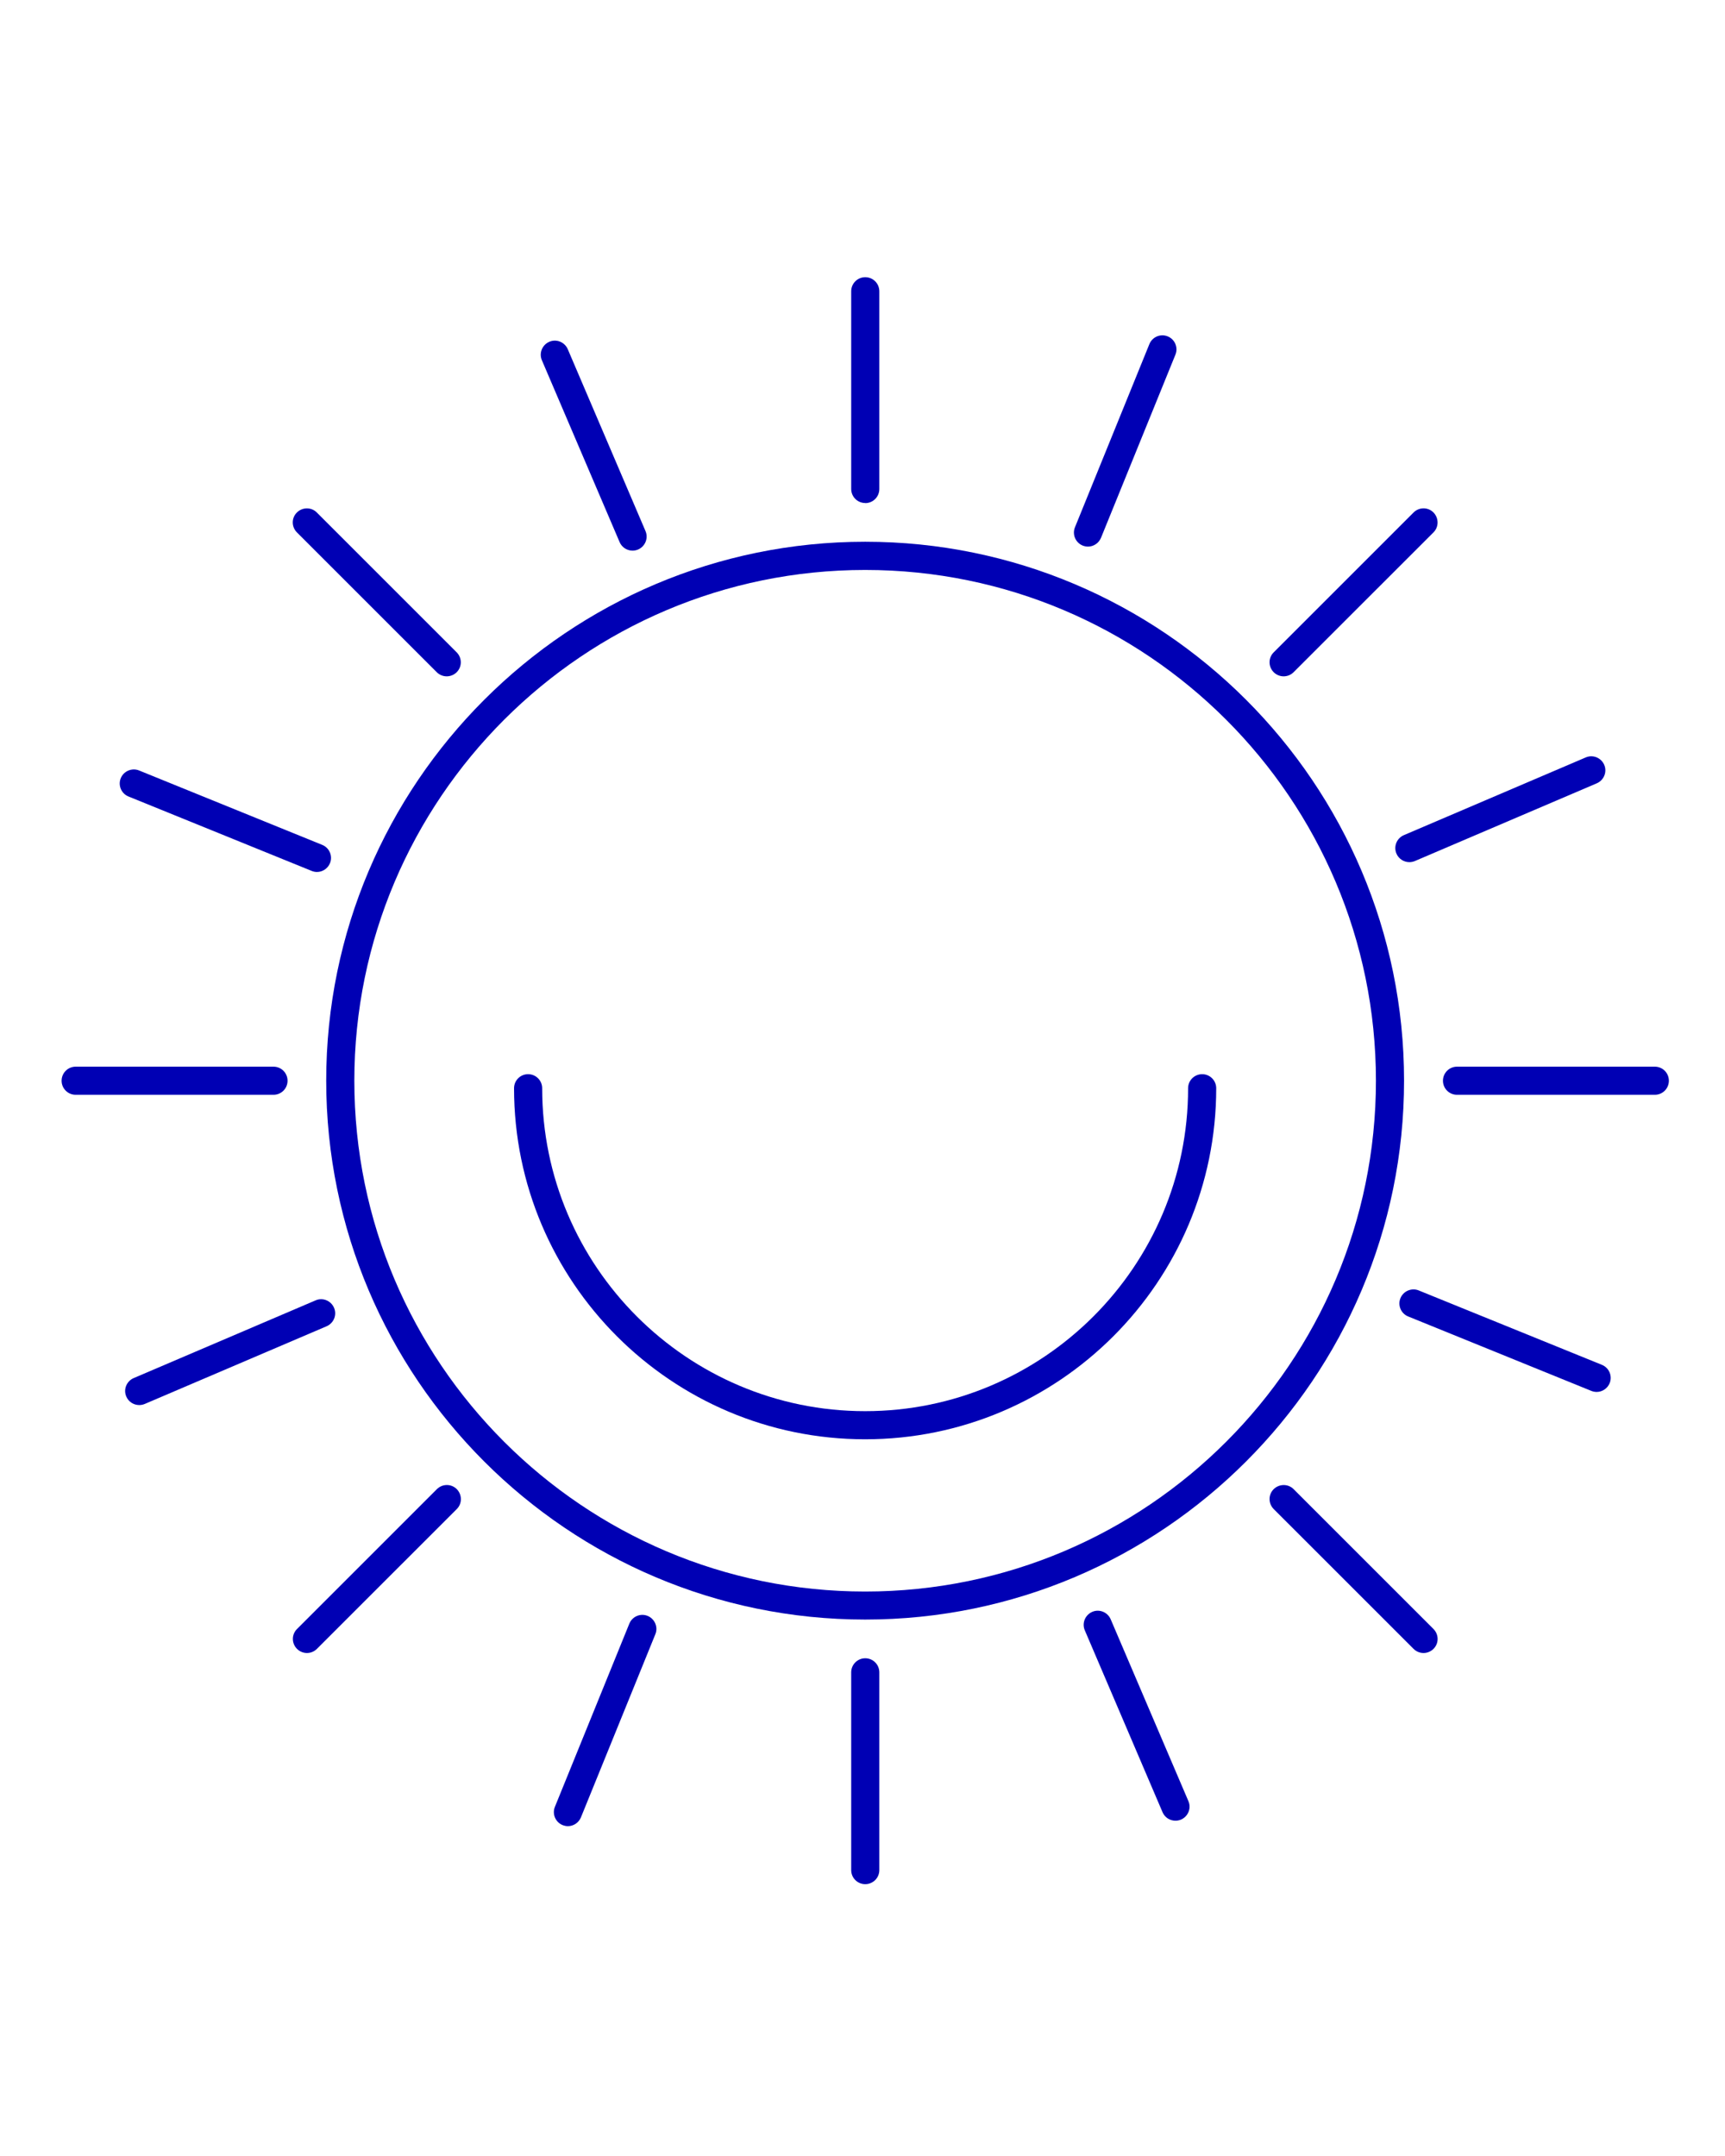 <svg width="56" height="70" viewBox="0 0 56 70" fill="none" xmlns="http://www.w3.org/2000/svg">
<g id="Rewards Icon">
<g id="Group 74639">
<path id="Vector" d="M28.087 52.583C18.439 52.583 10.59 44.734 10.59 35.086C10.59 25.438 18.439 17.589 28.087 17.589C37.735 17.589 45.581 25.438 45.581 35.086C45.581 44.734 37.732 52.583 28.087 52.583ZM28.087 18.505C18.944 18.505 11.503 25.943 11.503 35.089C11.503 44.234 18.941 51.673 28.087 51.673C37.233 51.673 44.668 44.234 44.668 35.089C44.668 25.943 37.229 18.505 28.087 18.505Z" fill="#0000B4"/>
<path id="Vector_2" d="M28.085 46.73C21.8 46.73 16.688 41.617 16.688 35.332C16.688 35.08 16.891 34.876 17.144 34.876C17.397 34.876 17.601 35.08 17.601 35.332C17.601 41.115 22.306 45.817 28.085 45.817C33.865 45.817 38.57 41.112 38.57 35.332C38.57 35.08 38.774 34.876 39.027 34.876C39.279 34.876 39.483 35.08 39.483 35.332C39.483 41.617 34.37 46.73 28.085 46.73Z" fill="#0000B4"/>
<path id="Vector_3" d="M28.089 16.332C27.837 16.332 27.633 16.128 27.633 15.875V9.457C27.633 9.204 27.837 9 28.089 9C28.342 9 28.546 9.204 28.546 9.457V15.878C28.546 16.131 28.342 16.335 28.089 16.335V16.332Z" fill="#0000B4"/>
<path id="Vector_4" d="M8.878 35.545H2.457C2.204 35.545 2 35.342 2 35.089C2 34.836 2.204 34.632 2.457 34.632H8.878C9.131 34.632 9.335 34.836 9.335 35.089C9.335 35.342 9.131 35.545 8.878 35.545Z" fill="#0000B4"/>
<path id="Vector_5" d="M28.089 61.174C27.837 61.174 27.633 60.971 27.633 60.718V54.296C27.633 54.044 27.837 53.84 28.089 53.84C28.342 53.84 28.546 54.044 28.546 54.296V60.718C28.546 60.971 28.342 61.174 28.089 61.174Z" fill="#0000B4"/>
<path id="Vector_6" d="M53.722 35.545H47.3C47.048 35.545 46.844 35.342 46.844 35.089C46.844 34.836 47.048 34.632 47.3 34.632H53.722C53.975 34.632 54.178 34.836 54.178 35.089C54.178 35.342 53.975 35.545 53.722 35.545Z" fill="#0000B4"/>
<g id="Group">
<path id="Vector_7" d="M9.965 53.669C9.849 53.669 9.731 53.624 9.642 53.535C9.463 53.356 9.463 53.067 9.642 52.89L14.183 48.349C14.363 48.17 14.652 48.17 14.829 48.349C15.005 48.529 15.008 48.818 14.829 48.995L10.288 53.535C10.199 53.624 10.081 53.669 9.965 53.669Z" fill="#0000B4"/>
<path id="Vector_8" d="M46.213 53.669C46.097 53.669 45.979 53.624 45.89 53.535L41.349 48.995C41.17 48.815 41.17 48.526 41.349 48.349C41.529 48.173 41.818 48.17 41.995 48.349L46.536 52.89C46.715 53.07 46.715 53.359 46.536 53.535C46.447 53.624 46.329 53.669 46.213 53.669Z" fill="#0000B4"/>
<path id="Vector_9" d="M41.672 21.959C41.556 21.959 41.438 21.914 41.349 21.825C41.17 21.646 41.17 21.357 41.349 21.18L45.89 16.639C46.07 16.46 46.359 16.46 46.536 16.639C46.712 16.819 46.715 17.108 46.536 17.285L41.995 21.825C41.907 21.914 41.788 21.959 41.672 21.959Z" fill="#0000B4"/>
<path id="Vector_10" d="M14.502 21.959C14.386 21.959 14.268 21.914 14.18 21.826L9.639 17.285C9.459 17.105 9.459 16.816 9.639 16.639C9.818 16.463 10.107 16.46 10.284 16.639L14.825 21.18C15.004 21.36 15.004 21.649 14.825 21.826C14.736 21.914 14.618 21.959 14.502 21.959Z" fill="#0000B4"/>
</g>
<g id="Group_2">
<path id="Vector_11" d="M20.535 17.878C20.358 17.878 20.188 17.774 20.115 17.601L17.592 11.697C17.492 11.465 17.601 11.198 17.832 11.097C18.064 10.997 18.332 11.106 18.432 11.338L20.955 17.242C21.055 17.473 20.946 17.741 20.715 17.841C20.657 17.866 20.596 17.878 20.535 17.878Z" fill="#0000B4"/>
<path id="Vector_12" d="M4.52 45.619C4.343 45.619 4.173 45.516 4.1 45.342C3.999 45.111 4.109 44.843 4.34 44.743L10.245 42.22C10.476 42.119 10.744 42.229 10.844 42.46C10.945 42.691 10.835 42.959 10.604 43.06L4.699 45.583C4.642 45.607 4.581 45.619 4.52 45.619Z" fill="#0000B4"/>
<path id="Vector_13" d="M38.16 59.114C37.983 59.114 37.813 59.011 37.74 58.837L35.217 52.933C35.117 52.702 35.226 52.434 35.458 52.333C35.689 52.233 35.957 52.342 36.057 52.574L38.58 58.478C38.681 58.709 38.571 58.977 38.34 59.078C38.282 59.102 38.221 59.114 38.16 59.114Z" fill="#0000B4"/>
<path id="Vector_14" d="M45.754 27.992C45.578 27.992 45.407 27.888 45.334 27.715C45.234 27.483 45.343 27.215 45.575 27.115L51.479 24.592C51.71 24.492 51.978 24.601 52.079 24.832C52.179 25.064 52.069 25.332 51.838 25.432L45.934 27.955C45.876 27.979 45.815 27.992 45.754 27.992Z" fill="#0000B4"/>
</g>
<g id="Group_3">
<path id="Vector_15" d="M35.32 17.747C35.262 17.747 35.204 17.735 35.149 17.714C34.915 17.619 34.802 17.351 34.897 17.12L37.313 11.173C37.407 10.939 37.675 10.826 37.907 10.921C38.141 11.015 38.254 11.283 38.159 11.514L35.743 17.461C35.67 17.637 35.499 17.747 35.32 17.747Z" fill="#0000B4"/>
<path id="Vector_16" d="M10.29 28.311C10.232 28.311 10.174 28.299 10.12 28.277L4.173 25.861C3.938 25.767 3.826 25.499 3.92 25.267C4.014 25.036 4.282 24.921 4.514 25.015L10.46 27.431C10.695 27.526 10.807 27.794 10.713 28.025C10.64 28.201 10.47 28.311 10.29 28.311Z" fill="#0000B4"/>
<path id="Vector_17" d="M18.437 59.291C18.379 59.291 18.321 59.278 18.266 59.257C18.032 59.163 17.919 58.895 18.014 58.664L20.43 52.717C20.525 52.482 20.793 52.37 21.024 52.464C21.255 52.558 21.371 52.826 21.276 53.057L18.86 59.004C18.787 59.181 18.616 59.291 18.437 59.291Z" fill="#0000B4"/>
<path id="Vector_18" d="M51.833 45.193C51.775 45.193 51.717 45.181 51.663 45.16L45.716 42.743C45.481 42.649 45.369 42.381 45.463 42.15C45.557 41.918 45.825 41.803 46.056 41.897L52.004 44.313C52.238 44.408 52.35 44.676 52.256 44.907C52.183 45.084 52.013 45.193 51.833 45.193Z" fill="#0000B4"/>
</g>
</g>
</g>
</svg>
